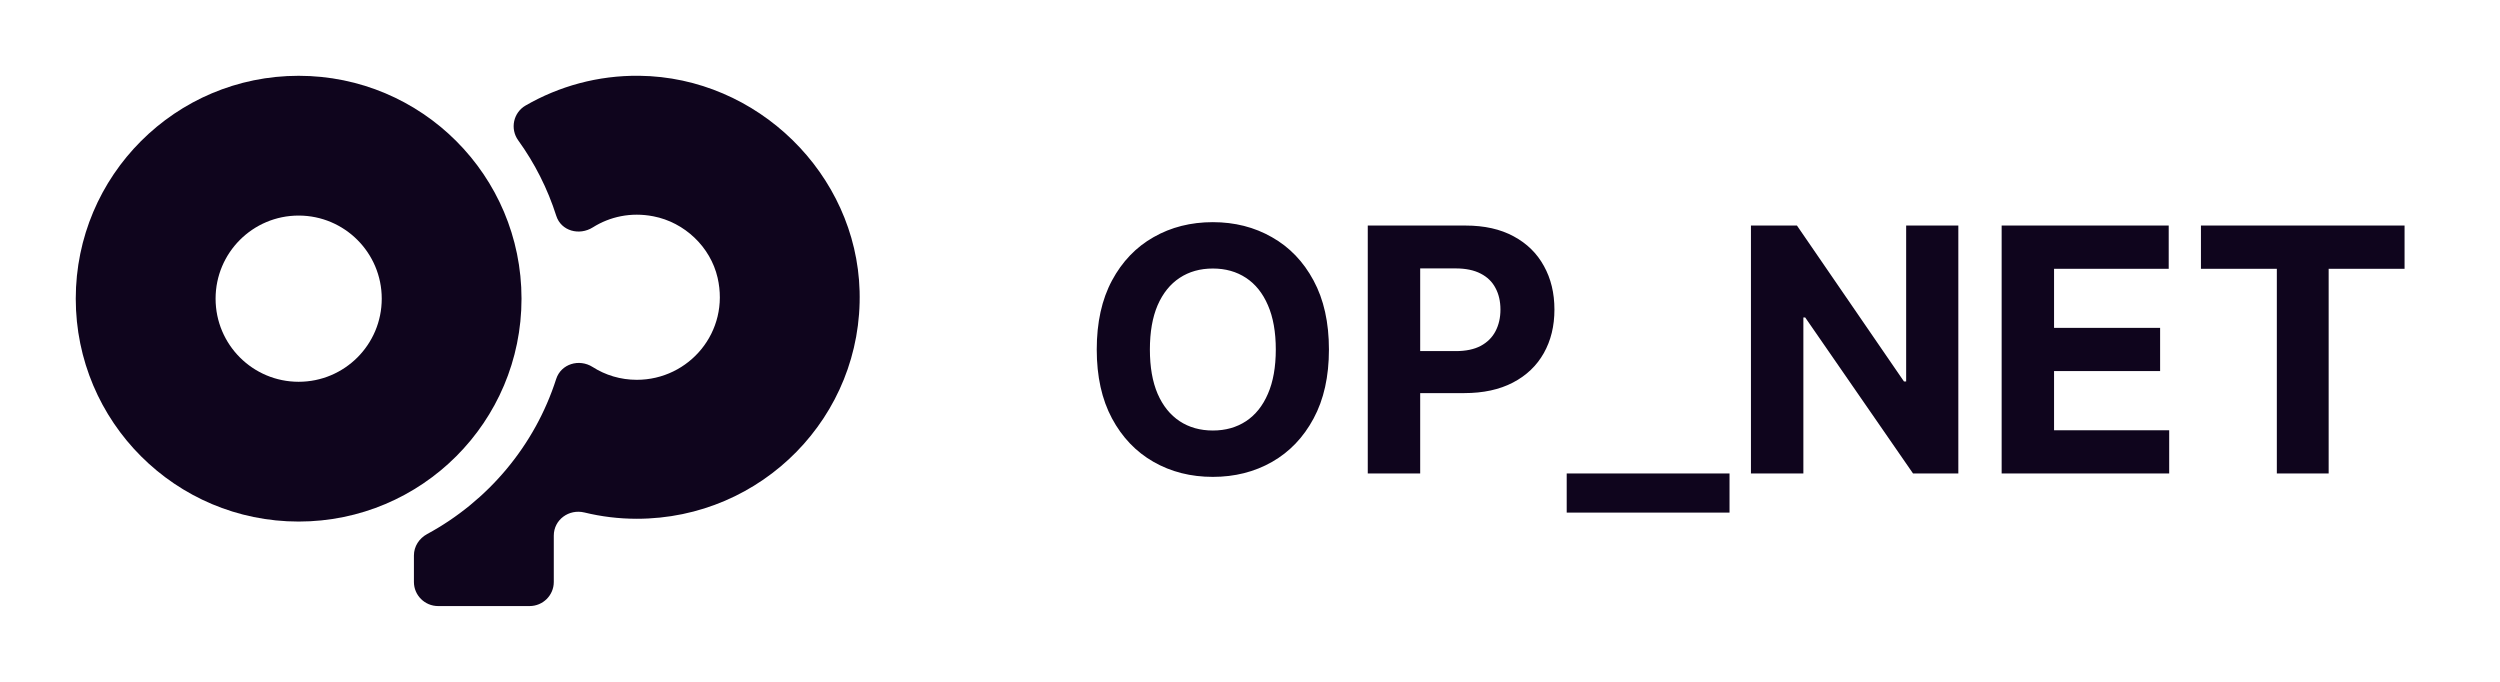 <svg width="132" height="36" viewBox="0 0 132 36" fill="none" xmlns="http://www.w3.org/2000/svg">
<path d="M70.168 18.454C70.168 19.882 69.897 21.097 69.356 22.098C68.819 23.099 68.086 23.864 67.157 24.393C66.232 24.917 65.192 25.179 64.038 25.179C62.874 25.179 61.83 24.915 60.906 24.386C59.981 23.858 59.25 23.093 58.713 22.092C58.176 21.09 57.908 19.878 57.908 18.454C57.908 17.027 58.176 15.812 58.713 14.811C59.25 13.81 59.981 13.047 60.906 12.523C61.83 11.994 62.874 11.73 64.038 11.73C65.192 11.73 66.232 11.994 67.157 12.523C68.086 13.047 68.819 13.81 69.356 14.811C69.897 15.812 70.168 17.027 70.168 18.454ZM67.362 18.454C67.362 17.53 67.223 16.75 66.946 16.115C66.673 15.48 66.288 14.999 65.789 14.671C65.29 14.342 64.707 14.178 64.038 14.178C63.369 14.178 62.785 14.342 62.286 14.671C61.788 14.999 61.4 15.48 61.123 16.115C60.85 16.75 60.714 17.53 60.714 18.454C60.714 19.379 60.85 20.159 61.123 20.794C61.4 21.429 61.788 21.91 62.286 22.239C62.785 22.567 63.369 22.731 64.038 22.731C64.707 22.731 65.29 22.567 65.789 22.239C66.288 21.91 66.673 21.429 66.946 20.794C67.223 20.159 67.362 19.379 67.362 18.454ZM72.218 25V11.909H77.383C78.376 11.909 79.221 12.099 79.92 12.478C80.619 12.853 81.152 13.375 81.518 14.044C81.889 14.709 82.074 15.476 82.074 16.345C82.074 17.215 81.887 17.982 81.512 18.646C81.137 19.311 80.594 19.829 79.882 20.2C79.174 20.57 78.318 20.756 77.312 20.756H74.02V18.538H76.865C77.397 18.538 77.837 18.446 78.182 18.263C78.531 18.075 78.791 17.817 78.962 17.489C79.136 17.157 79.224 16.776 79.224 16.345C79.224 15.911 79.136 15.531 78.962 15.207C78.791 14.879 78.531 14.626 78.182 14.447C77.832 14.264 77.389 14.172 76.852 14.172H74.986V25H72.218ZM91.319 25V27.065H82.722V25H91.319ZM103.4 11.909V25H101.009L95.314 16.761H95.218V25H92.45V11.909H94.879L100.53 20.142H100.645V11.909H103.4ZM105.687 25V11.909H114.508V14.191H108.454V17.31H114.054V19.592H108.454V22.718H114.533V25H105.687ZM116.21 14.191V11.909H126.961V14.191H122.953V25H120.217V14.191H116.21Z" fill="#0F051D"/>
<path d="M33.756 4.001C31.564 3.976 29.515 4.555 27.752 5.571C27.103 5.944 26.922 6.802 27.361 7.409C28.229 8.612 28.912 9.954 29.371 11.396C29.626 12.198 30.587 12.456 31.302 12.005C32.197 11.441 33.312 11.19 34.498 11.421C36.146 11.739 37.513 13.036 37.889 14.663C38.547 17.519 36.383 20.054 33.623 20.054C32.762 20.054 31.962 19.806 31.291 19.377C30.58 18.926 29.624 19.212 29.366 20.011C28.236 23.532 25.769 26.458 22.549 28.201C22.128 28.429 21.855 28.853 21.855 29.329V30.729C21.855 31.431 22.428 32 23.135 32H27.961C28.668 32 29.24 31.431 29.24 30.729V28.281C29.24 27.441 30.038 26.86 30.86 27.06C31.748 27.276 32.671 27.391 33.625 27.391C40.233 27.391 45.569 21.977 45.387 15.367C45.216 9.184 39.98 4.071 33.756 4.001Z" fill="#0F051D"/>
<path d="M15.768 4.002C9.268 4.002 4 9.27 4 15.77C4 22.27 9.268 27.538 15.768 27.538C22.268 27.538 27.536 22.27 27.536 15.77C27.536 9.27 22.268 4.002 15.768 4.002ZM15.768 20.158C13.346 20.158 11.383 18.195 11.383 15.77C11.383 13.345 13.346 11.382 15.768 11.382C18.19 11.382 20.156 13.345 20.156 15.77C20.156 18.195 18.193 20.158 15.768 20.158Z" fill="#0F051D"/>
</svg>
